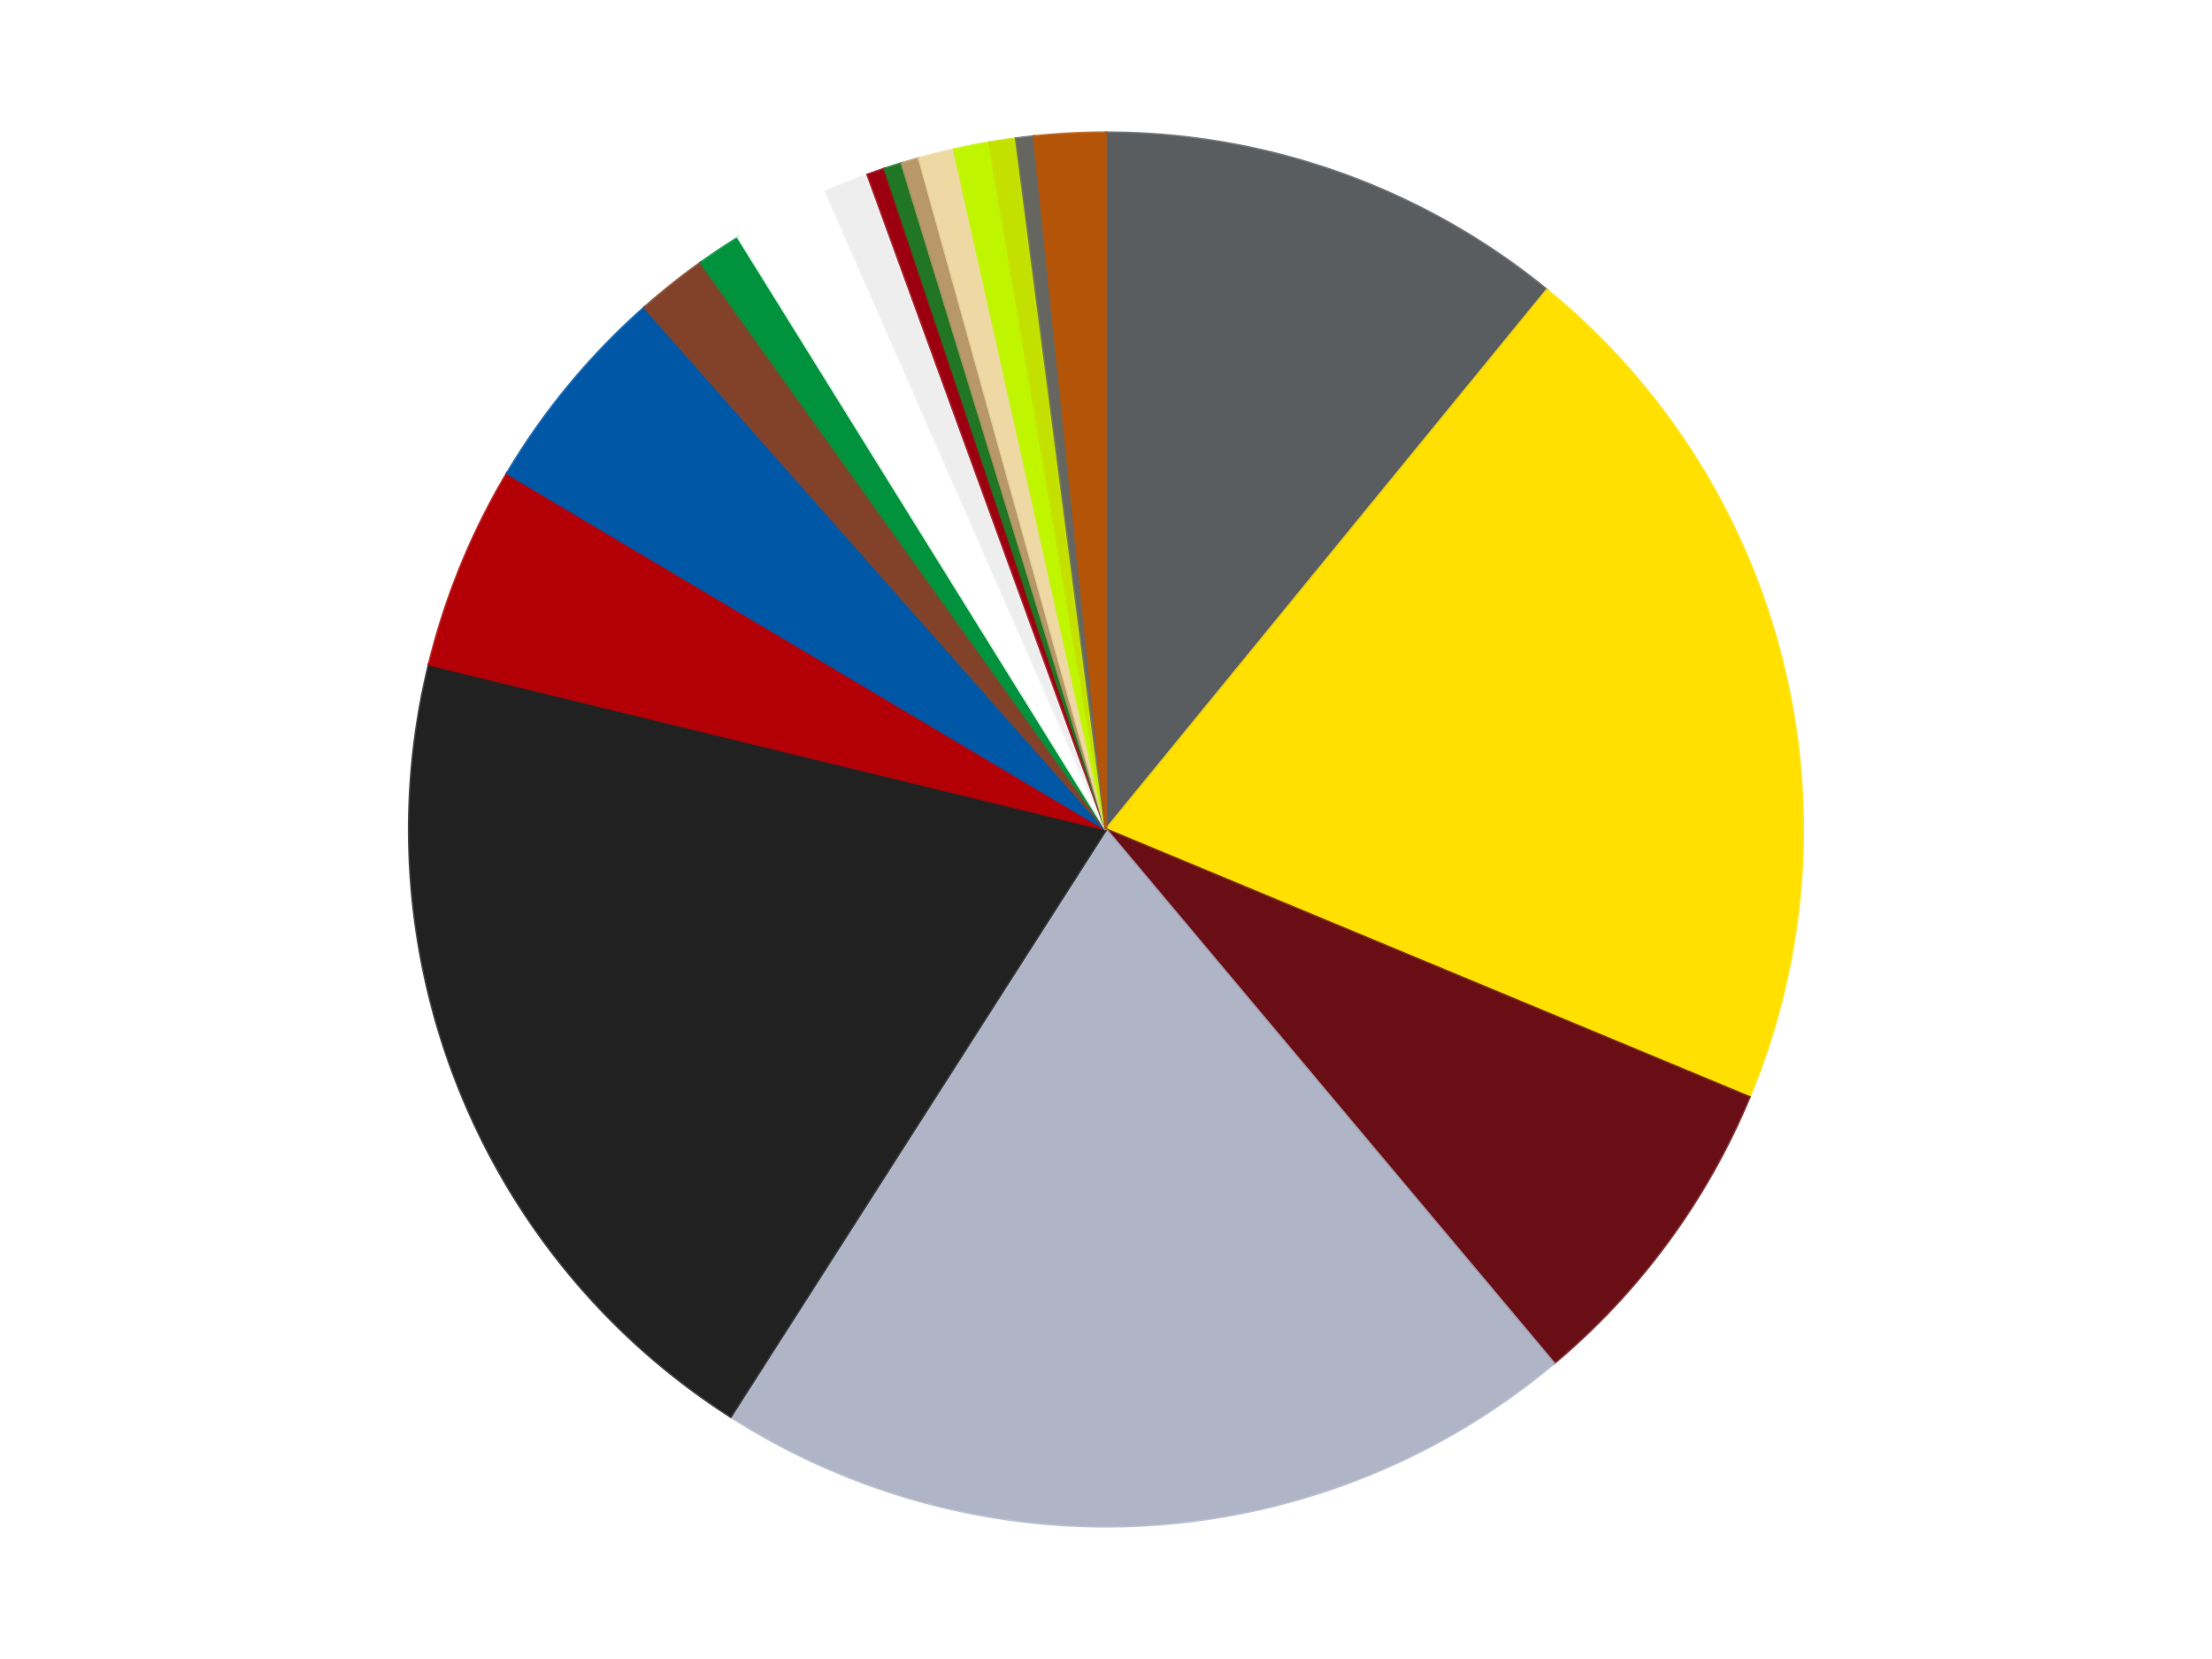 <?xml version='1.0' encoding='utf-8'?>
<svg xmlns="http://www.w3.org/2000/svg" xmlns:xlink="http://www.w3.org/1999/xlink" id="chart-bbfbd048-77a9-4dbc-8700-56dbf984f670" class="pygal-chart" viewBox="0 0 800 600"><!--Generated with pygal 3.0.4 (lxml) ©Kozea 2012-2016 on 2024-07-03--><!--http://pygal.org--><!--http://github.com/Kozea/pygal--><defs><style type="text/css">#chart-bbfbd048-77a9-4dbc-8700-56dbf984f670{-webkit-user-select:none;-webkit-font-smoothing:antialiased;font-family:Consolas,"Liberation Mono",Menlo,Courier,monospace}#chart-bbfbd048-77a9-4dbc-8700-56dbf984f670 .title{font-family:Consolas,"Liberation Mono",Menlo,Courier,monospace;font-size:16px}#chart-bbfbd048-77a9-4dbc-8700-56dbf984f670 .legends .legend text{font-family:Consolas,"Liberation Mono",Menlo,Courier,monospace;font-size:14px}#chart-bbfbd048-77a9-4dbc-8700-56dbf984f670 .axis text{font-family:Consolas,"Liberation Mono",Menlo,Courier,monospace;font-size:10px}#chart-bbfbd048-77a9-4dbc-8700-56dbf984f670 .axis text.major{font-family:Consolas,"Liberation Mono",Menlo,Courier,monospace;font-size:10px}#chart-bbfbd048-77a9-4dbc-8700-56dbf984f670 .text-overlay text.value{font-family:Consolas,"Liberation Mono",Menlo,Courier,monospace;font-size:16px}#chart-bbfbd048-77a9-4dbc-8700-56dbf984f670 .text-overlay text.label{font-family:Consolas,"Liberation Mono",Menlo,Courier,monospace;font-size:10px}#chart-bbfbd048-77a9-4dbc-8700-56dbf984f670 .tooltip{font-family:Consolas,"Liberation Mono",Menlo,Courier,monospace;font-size:14px}#chart-bbfbd048-77a9-4dbc-8700-56dbf984f670 text.no_data{font-family:Consolas,"Liberation Mono",Menlo,Courier,monospace;font-size:64px}
#chart-bbfbd048-77a9-4dbc-8700-56dbf984f670{background-color:transparent}#chart-bbfbd048-77a9-4dbc-8700-56dbf984f670 path,#chart-bbfbd048-77a9-4dbc-8700-56dbf984f670 line,#chart-bbfbd048-77a9-4dbc-8700-56dbf984f670 rect,#chart-bbfbd048-77a9-4dbc-8700-56dbf984f670 circle{-webkit-transition:150ms;-moz-transition:150ms;transition:150ms}#chart-bbfbd048-77a9-4dbc-8700-56dbf984f670 .graph &gt; .background{fill:transparent}#chart-bbfbd048-77a9-4dbc-8700-56dbf984f670 .plot &gt; .background{fill:transparent}#chart-bbfbd048-77a9-4dbc-8700-56dbf984f670 .graph{fill:rgba(0,0,0,.87)}#chart-bbfbd048-77a9-4dbc-8700-56dbf984f670 text.no_data{fill:rgba(0,0,0,1)}#chart-bbfbd048-77a9-4dbc-8700-56dbf984f670 .title{fill:rgba(0,0,0,1)}#chart-bbfbd048-77a9-4dbc-8700-56dbf984f670 .legends .legend text{fill:rgba(0,0,0,.87)}#chart-bbfbd048-77a9-4dbc-8700-56dbf984f670 .legends .legend:hover text{fill:rgba(0,0,0,1)}#chart-bbfbd048-77a9-4dbc-8700-56dbf984f670 .axis .line{stroke:rgba(0,0,0,1)}#chart-bbfbd048-77a9-4dbc-8700-56dbf984f670 .axis .guide.line{stroke:rgba(0,0,0,.54)}#chart-bbfbd048-77a9-4dbc-8700-56dbf984f670 .axis .major.line{stroke:rgba(0,0,0,.87)}#chart-bbfbd048-77a9-4dbc-8700-56dbf984f670 .axis text.major{fill:rgba(0,0,0,1)}#chart-bbfbd048-77a9-4dbc-8700-56dbf984f670 .axis.y .guides:hover .guide.line,#chart-bbfbd048-77a9-4dbc-8700-56dbf984f670 .line-graph .axis.x .guides:hover .guide.line,#chart-bbfbd048-77a9-4dbc-8700-56dbf984f670 .stackedline-graph .axis.x .guides:hover .guide.line,#chart-bbfbd048-77a9-4dbc-8700-56dbf984f670 .xy-graph .axis.x .guides:hover .guide.line{stroke:rgba(0,0,0,1)}#chart-bbfbd048-77a9-4dbc-8700-56dbf984f670 .axis .guides:hover text{fill:rgba(0,0,0,1)}#chart-bbfbd048-77a9-4dbc-8700-56dbf984f670 .reactive{fill-opacity:1.0;stroke-opacity:.8;stroke-width:1}#chart-bbfbd048-77a9-4dbc-8700-56dbf984f670 .ci{stroke:rgba(0,0,0,.87)}#chart-bbfbd048-77a9-4dbc-8700-56dbf984f670 .reactive.active,#chart-bbfbd048-77a9-4dbc-8700-56dbf984f670 .active .reactive{fill-opacity:0.6;stroke-opacity:.9;stroke-width:4}#chart-bbfbd048-77a9-4dbc-8700-56dbf984f670 .ci .reactive.active{stroke-width:1.5}#chart-bbfbd048-77a9-4dbc-8700-56dbf984f670 .series text{fill:rgba(0,0,0,1)}#chart-bbfbd048-77a9-4dbc-8700-56dbf984f670 .tooltip rect{fill:transparent;stroke:rgba(0,0,0,1);-webkit-transition:opacity 150ms;-moz-transition:opacity 150ms;transition:opacity 150ms}#chart-bbfbd048-77a9-4dbc-8700-56dbf984f670 .tooltip .label{fill:rgba(0,0,0,.87)}#chart-bbfbd048-77a9-4dbc-8700-56dbf984f670 .tooltip .label{fill:rgba(0,0,0,.87)}#chart-bbfbd048-77a9-4dbc-8700-56dbf984f670 .tooltip .legend{font-size:.8em;fill:rgba(0,0,0,.54)}#chart-bbfbd048-77a9-4dbc-8700-56dbf984f670 .tooltip .x_label{font-size:.6em;fill:rgba(0,0,0,1)}#chart-bbfbd048-77a9-4dbc-8700-56dbf984f670 .tooltip .xlink{font-size:.5em;text-decoration:underline}#chart-bbfbd048-77a9-4dbc-8700-56dbf984f670 .tooltip .value{font-size:1.5em}#chart-bbfbd048-77a9-4dbc-8700-56dbf984f670 .bound{font-size:.5em}#chart-bbfbd048-77a9-4dbc-8700-56dbf984f670 .max-value{font-size:.75em;fill:rgba(0,0,0,.54)}#chart-bbfbd048-77a9-4dbc-8700-56dbf984f670 .map-element{fill:transparent;stroke:rgba(0,0,0,.54) !important}#chart-bbfbd048-77a9-4dbc-8700-56dbf984f670 .map-element .reactive{fill-opacity:inherit;stroke-opacity:inherit}#chart-bbfbd048-77a9-4dbc-8700-56dbf984f670 .color-0,#chart-bbfbd048-77a9-4dbc-8700-56dbf984f670 .color-0 a:visited{stroke:#f44336;fill:#f44336}#chart-bbfbd048-77a9-4dbc-8700-56dbf984f670 .color-1,#chart-bbfbd048-77a9-4dbc-8700-56dbf984f670 .color-1 a:visited{stroke:#3f51b5;fill:#3f51b5}#chart-bbfbd048-77a9-4dbc-8700-56dbf984f670 .color-2,#chart-bbfbd048-77a9-4dbc-8700-56dbf984f670 .color-2 a:visited{stroke:#009688;fill:#009688}#chart-bbfbd048-77a9-4dbc-8700-56dbf984f670 .color-3,#chart-bbfbd048-77a9-4dbc-8700-56dbf984f670 .color-3 a:visited{stroke:#ffc107;fill:#ffc107}#chart-bbfbd048-77a9-4dbc-8700-56dbf984f670 .color-4,#chart-bbfbd048-77a9-4dbc-8700-56dbf984f670 .color-4 a:visited{stroke:#ff5722;fill:#ff5722}#chart-bbfbd048-77a9-4dbc-8700-56dbf984f670 .color-5,#chart-bbfbd048-77a9-4dbc-8700-56dbf984f670 .color-5 a:visited{stroke:#9c27b0;fill:#9c27b0}#chart-bbfbd048-77a9-4dbc-8700-56dbf984f670 .color-6,#chart-bbfbd048-77a9-4dbc-8700-56dbf984f670 .color-6 a:visited{stroke:#03a9f4;fill:#03a9f4}#chart-bbfbd048-77a9-4dbc-8700-56dbf984f670 .color-7,#chart-bbfbd048-77a9-4dbc-8700-56dbf984f670 .color-7 a:visited{stroke:#8bc34a;fill:#8bc34a}#chart-bbfbd048-77a9-4dbc-8700-56dbf984f670 .color-8,#chart-bbfbd048-77a9-4dbc-8700-56dbf984f670 .color-8 a:visited{stroke:#ff9800;fill:#ff9800}#chart-bbfbd048-77a9-4dbc-8700-56dbf984f670 .color-9,#chart-bbfbd048-77a9-4dbc-8700-56dbf984f670 .color-9 a:visited{stroke:#e91e63;fill:#e91e63}#chart-bbfbd048-77a9-4dbc-8700-56dbf984f670 .color-10,#chart-bbfbd048-77a9-4dbc-8700-56dbf984f670 .color-10 a:visited{stroke:#2196f3;fill:#2196f3}#chart-bbfbd048-77a9-4dbc-8700-56dbf984f670 .color-11,#chart-bbfbd048-77a9-4dbc-8700-56dbf984f670 .color-11 a:visited{stroke:#4caf50;fill:#4caf50}#chart-bbfbd048-77a9-4dbc-8700-56dbf984f670 .color-12,#chart-bbfbd048-77a9-4dbc-8700-56dbf984f670 .color-12 a:visited{stroke:#ffeb3b;fill:#ffeb3b}#chart-bbfbd048-77a9-4dbc-8700-56dbf984f670 .color-13,#chart-bbfbd048-77a9-4dbc-8700-56dbf984f670 .color-13 a:visited{stroke:#673ab7;fill:#673ab7}#chart-bbfbd048-77a9-4dbc-8700-56dbf984f670 .color-14,#chart-bbfbd048-77a9-4dbc-8700-56dbf984f670 .color-14 a:visited{stroke:#00bcd4;fill:#00bcd4}#chart-bbfbd048-77a9-4dbc-8700-56dbf984f670 .color-15,#chart-bbfbd048-77a9-4dbc-8700-56dbf984f670 .color-15 a:visited{stroke:#cddc39;fill:#cddc39}#chart-bbfbd048-77a9-4dbc-8700-56dbf984f670 .color-16,#chart-bbfbd048-77a9-4dbc-8700-56dbf984f670 .color-16 a:visited{stroke:#9e9e9e;fill:#9e9e9e}#chart-bbfbd048-77a9-4dbc-8700-56dbf984f670 .color-17,#chart-bbfbd048-77a9-4dbc-8700-56dbf984f670 .color-17 a:visited{stroke:#607d8b;fill:#607d8b}#chart-bbfbd048-77a9-4dbc-8700-56dbf984f670 .color-18,#chart-bbfbd048-77a9-4dbc-8700-56dbf984f670 .color-18 a:visited{stroke:#7b0f07;fill:#7b0f07}#chart-bbfbd048-77a9-4dbc-8700-56dbf984f670 .text-overlay .color-0 text{fill:black}#chart-bbfbd048-77a9-4dbc-8700-56dbf984f670 .text-overlay .color-1 text{fill:black}#chart-bbfbd048-77a9-4dbc-8700-56dbf984f670 .text-overlay .color-2 text{fill:black}#chart-bbfbd048-77a9-4dbc-8700-56dbf984f670 .text-overlay .color-3 text{fill:black}#chart-bbfbd048-77a9-4dbc-8700-56dbf984f670 .text-overlay .color-4 text{fill:black}#chart-bbfbd048-77a9-4dbc-8700-56dbf984f670 .text-overlay .color-5 text{fill:black}#chart-bbfbd048-77a9-4dbc-8700-56dbf984f670 .text-overlay .color-6 text{fill:black}#chart-bbfbd048-77a9-4dbc-8700-56dbf984f670 .text-overlay .color-7 text{fill:black}#chart-bbfbd048-77a9-4dbc-8700-56dbf984f670 .text-overlay .color-8 text{fill:black}#chart-bbfbd048-77a9-4dbc-8700-56dbf984f670 .text-overlay .color-9 text{fill:black}#chart-bbfbd048-77a9-4dbc-8700-56dbf984f670 .text-overlay .color-10 text{fill:black}#chart-bbfbd048-77a9-4dbc-8700-56dbf984f670 .text-overlay .color-11 text{fill:black}#chart-bbfbd048-77a9-4dbc-8700-56dbf984f670 .text-overlay .color-12 text{fill:black}#chart-bbfbd048-77a9-4dbc-8700-56dbf984f670 .text-overlay .color-13 text{fill:black}#chart-bbfbd048-77a9-4dbc-8700-56dbf984f670 .text-overlay .color-14 text{fill:black}#chart-bbfbd048-77a9-4dbc-8700-56dbf984f670 .text-overlay .color-15 text{fill:black}#chart-bbfbd048-77a9-4dbc-8700-56dbf984f670 .text-overlay .color-16 text{fill:black}#chart-bbfbd048-77a9-4dbc-8700-56dbf984f670 .text-overlay .color-17 text{fill:black}#chart-bbfbd048-77a9-4dbc-8700-56dbf984f670 .text-overlay .color-18 text{fill:black}
#chart-bbfbd048-77a9-4dbc-8700-56dbf984f670 text.no_data{text-anchor:middle}#chart-bbfbd048-77a9-4dbc-8700-56dbf984f670 .guide.line{fill:none}#chart-bbfbd048-77a9-4dbc-8700-56dbf984f670 .centered{text-anchor:middle}#chart-bbfbd048-77a9-4dbc-8700-56dbf984f670 .title{text-anchor:middle}#chart-bbfbd048-77a9-4dbc-8700-56dbf984f670 .legends .legend text{fill-opacity:1}#chart-bbfbd048-77a9-4dbc-8700-56dbf984f670 .axis.x text{text-anchor:middle}#chart-bbfbd048-77a9-4dbc-8700-56dbf984f670 .axis.x:not(.web) text[transform]{text-anchor:start}#chart-bbfbd048-77a9-4dbc-8700-56dbf984f670 .axis.x:not(.web) text[transform].backwards{text-anchor:end}#chart-bbfbd048-77a9-4dbc-8700-56dbf984f670 .axis.y text{text-anchor:end}#chart-bbfbd048-77a9-4dbc-8700-56dbf984f670 .axis.y text[transform].backwards{text-anchor:start}#chart-bbfbd048-77a9-4dbc-8700-56dbf984f670 .axis.y2 text{text-anchor:start}#chart-bbfbd048-77a9-4dbc-8700-56dbf984f670 .axis.y2 text[transform].backwards{text-anchor:end}#chart-bbfbd048-77a9-4dbc-8700-56dbf984f670 .axis .guide.line{stroke-dasharray:4,4;stroke:black}#chart-bbfbd048-77a9-4dbc-8700-56dbf984f670 .axis .major.guide.line{stroke-dasharray:6,6;stroke:black}#chart-bbfbd048-77a9-4dbc-8700-56dbf984f670 .horizontal .axis.y .guide.line,#chart-bbfbd048-77a9-4dbc-8700-56dbf984f670 .horizontal .axis.y2 .guide.line,#chart-bbfbd048-77a9-4dbc-8700-56dbf984f670 .vertical .axis.x .guide.line{opacity:0}#chart-bbfbd048-77a9-4dbc-8700-56dbf984f670 .horizontal .axis.always_show .guide.line,#chart-bbfbd048-77a9-4dbc-8700-56dbf984f670 .vertical .axis.always_show .guide.line{opacity:1 !important}#chart-bbfbd048-77a9-4dbc-8700-56dbf984f670 .axis.y .guides:hover .guide.line,#chart-bbfbd048-77a9-4dbc-8700-56dbf984f670 .axis.y2 .guides:hover .guide.line,#chart-bbfbd048-77a9-4dbc-8700-56dbf984f670 .axis.x .guides:hover .guide.line{opacity:1}#chart-bbfbd048-77a9-4dbc-8700-56dbf984f670 .axis .guides:hover text{opacity:1}#chart-bbfbd048-77a9-4dbc-8700-56dbf984f670 .nofill{fill:none}#chart-bbfbd048-77a9-4dbc-8700-56dbf984f670 .subtle-fill{fill-opacity:.2}#chart-bbfbd048-77a9-4dbc-8700-56dbf984f670 .dot{stroke-width:1px;fill-opacity:1;stroke-opacity:1}#chart-bbfbd048-77a9-4dbc-8700-56dbf984f670 .dot.active{stroke-width:5px}#chart-bbfbd048-77a9-4dbc-8700-56dbf984f670 .dot.negative{fill:transparent}#chart-bbfbd048-77a9-4dbc-8700-56dbf984f670 text,#chart-bbfbd048-77a9-4dbc-8700-56dbf984f670 tspan{stroke:none !important}#chart-bbfbd048-77a9-4dbc-8700-56dbf984f670 .series text.active{opacity:1}#chart-bbfbd048-77a9-4dbc-8700-56dbf984f670 .tooltip rect{fill-opacity:.95;stroke-width:.5}#chart-bbfbd048-77a9-4dbc-8700-56dbf984f670 .tooltip text{fill-opacity:1}#chart-bbfbd048-77a9-4dbc-8700-56dbf984f670 .showable{visibility:hidden}#chart-bbfbd048-77a9-4dbc-8700-56dbf984f670 .showable.shown{visibility:visible}#chart-bbfbd048-77a9-4dbc-8700-56dbf984f670 .gauge-background{fill:rgba(229,229,229,1);stroke:none}#chart-bbfbd048-77a9-4dbc-8700-56dbf984f670 .bg-lines{stroke:transparent;stroke-width:2px}</style><script type="text/javascript">window.pygal = window.pygal || {};window.pygal.config = window.pygal.config || {};window.pygal.config['bbfbd048-77a9-4dbc-8700-56dbf984f670'] = {"allow_interruptions": false, "box_mode": "extremes", "classes": ["pygal-chart"], "css": ["file://style.css", "file://graph.css"], "defs": [], "disable_xml_declaration": false, "dots_size": 2.5, "dynamic_print_values": false, "explicit_size": false, "fill": false, "force_uri_protocol": "https", "formatter": null, "half_pie": false, "height": 600, "include_x_axis": false, "inner_radius": 0, "interpolate": null, "interpolation_parameters": {}, "interpolation_precision": 250, "inverse_y_axis": false, "js": ["//kozea.github.io/pygal.js/2.0.x/pygal-tooltips.min.js"], "legend_at_bottom": false, "legend_at_bottom_columns": null, "legend_box_size": 12, "logarithmic": false, "margin": 20, "margin_bottom": null, "margin_left": null, "margin_right": null, "margin_top": null, "max_scale": 16, "min_scale": 4, "missing_value_fill_truncation": "x", "no_data_text": "No data", "no_prefix": false, "order_min": null, "pretty_print": false, "print_labels": false, "print_values": false, "print_values_position": "center", "print_zeroes": true, "range": null, "rounded_bars": null, "secondary_range": null, "show_dots": true, "show_legend": false, "show_minor_x_labels": true, "show_minor_y_labels": true, "show_only_major_dots": false, "show_x_guides": false, "show_x_labels": true, "show_y_guides": true, "show_y_labels": true, "spacing": 10, "stack_from_top": false, "strict": false, "stroke": true, "stroke_style": null, "style": {"background": "transparent", "ci_colors": [], "colors": ["#F44336", "#3F51B5", "#009688", "#FFC107", "#FF5722", "#9C27B0", "#03A9F4", "#8BC34A", "#FF9800", "#E91E63", "#2196F3", "#4CAF50", "#FFEB3B", "#673AB7", "#00BCD4", "#CDDC39", "#9E9E9E", "#607D8B"], "dot_opacity": "1", "font_family": "Consolas, \"Liberation Mono\", Menlo, Courier, monospace", "foreground": "rgba(0, 0, 0, .87)", "foreground_strong": "rgba(0, 0, 0, 1)", "foreground_subtle": "rgba(0, 0, 0, .54)", "guide_stroke_color": "black", "guide_stroke_dasharray": "4,4", "label_font_family": "Consolas, \"Liberation Mono\", Menlo, Courier, monospace", "label_font_size": 10, "legend_font_family": "Consolas, \"Liberation Mono\", Menlo, Courier, monospace", "legend_font_size": 14, "major_guide_stroke_color": "black", "major_guide_stroke_dasharray": "6,6", "major_label_font_family": "Consolas, \"Liberation Mono\", Menlo, Courier, monospace", "major_label_font_size": 10, "no_data_font_family": "Consolas, \"Liberation Mono\", Menlo, Courier, monospace", "no_data_font_size": 64, "opacity": "1.0", "opacity_hover": "0.6", "plot_background": "transparent", "stroke_opacity": ".8", "stroke_opacity_hover": ".9", "stroke_width": "1", "stroke_width_hover": "4", "title_font_family": "Consolas, \"Liberation Mono\", Menlo, Courier, monospace", "title_font_size": 16, "tooltip_font_family": "Consolas, \"Liberation Mono\", Menlo, Courier, monospace", "tooltip_font_size": 14, "transition": "150ms", "value_background": "rgba(229, 229, 229, 1)", "value_colors": [], "value_font_family": "Consolas, \"Liberation Mono\", Menlo, Courier, monospace", "value_font_size": 16, "value_label_font_family": "Consolas, \"Liberation Mono\", Menlo, Courier, monospace", "value_label_font_size": 10}, "title": null, "tooltip_border_radius": 0, "tooltip_fancy_mode": true, "truncate_label": null, "truncate_legend": null, "width": 800, "x_label_rotation": 0, "x_labels": null, "x_labels_major": null, "x_labels_major_count": null, "x_labels_major_every": null, "x_title": null, "xrange": null, "y_label_rotation": 0, "y_labels": null, "y_labels_major": null, "y_labels_major_count": null, "y_labels_major_every": null, "y_title": null, "zero": 0, "legends": ["Dark Bluish Gray", "Yellow", "Dark Red", "Light Bluish Gray", "Black", "Red", "Blue", "Reddish Brown", "Green", "White", "Trans-Clear", "Trans-Red", "Trans-Green", "Dark Tan", "Tan", "Trans-Neon Green", "Lime", "Pearl Dark Gray", "Dark Orange"]}</script><script type="text/javascript" xlink:href="https://kozea.github.io/pygal.js/2.0.x/pygal-tooltips.min.js"/></defs><title>Pygal</title><g class="graph pie-graph vertical"><rect x="0" y="0" width="800" height="600" class="background"/><g transform="translate(20, 20)" class="plot"><rect x="0" y="0" width="760" height="560" class="background"/><g class="series serie-0 color-0"><g class="slices"><g class="slice" style="fill: #595D60; stroke: #595D60"><path d="M380 28 A252 252 0 0 1 539.473 84.879 L380 280 A0 0 0 0 0 380 280 z" class="slice reactive tooltip-trigger"/><desc class="value">53</desc><desc class="x centered">422.3282756168143</desc><desc class="y centered">161.3226344945802</desc></g></g></g><g class="series serie-1 color-1"><g class="slices"><g class="slice" style="fill: #FFE001; stroke: #FFE001"><path d="M539.473 84.879 A252 252 0 0 1 612.661 376.812 L380 280 A0 0 0 0 0 380 280 z" class="slice reactive tooltip-trigger"/><desc class="value">99</desc><desc class="x centered">502.2177509027397</desc><desc class="y centered">249.35980802482015</desc></g></g></g><g class="series serie-2 color-2"><g class="slices"><g class="slice" style="fill: #6A0E15; stroke: #6A0E15"><path d="M612.661 376.812 A252 252 0 0 1 541.982 473.043 L380 280 A0 0 0 0 0 380 280 z" class="slice reactive tooltip-trigger"/><desc class="value">37</desc><desc class="x centered">481.5517852214358</desc><desc class="y centered">354.58709619189756</desc></g></g></g><g class="series serie-3 color-3"><g class="slices"><g class="slice" style="fill: #AFB5C7; stroke: #AFB5C7"><path d="M541.982 473.043 A252 252 0 0 1 244.257 492.316 L380 280 A0 0 0 0 0 380 280 z" class="slice reactive tooltip-trigger"/><desc class="value">98</desc><desc class="x centered">388.13919871570374</desc><desc class="y centered">405.7368420323426</desc></g></g></g><g class="series serie-4 color-4"><g class="slices"><g class="slice" style="fill: #212121; stroke: #212121"><path d="M244.257 492.316 A252 252 0 0 1 135.173 220.301 L380 280 A0 0 0 0 0 380 280 z" class="slice reactive tooltip-trigger"/><desc class="value">96</desc><desc class="x centered">263.053180111816</desc><desc class="y centered">326.89820165039004</desc></g></g></g><g class="series serie-5 color-5"><g class="slices"><g class="slice" style="fill: #B30006; stroke: #B30006"><path d="M135.173 220.301 A252 252 0 0 1 163.409 151.189 L380 280 A0 0 0 0 0 380 280 z" class="slice reactive tooltip-trigger"/><desc class="value">23</desc><desc class="x centered">263.3587798721198</desc><desc class="y centered">232.34681787037306</desc></g></g></g><g class="series serie-6 color-6"><g class="slices"><g class="slice" style="fill: #0057A6; stroke: #0057A6"><path d="M163.409 151.189 A252 252 0 0 1 213.081 91.209 L380 280 A0 0 0 0 0 380 280 z" class="slice reactive tooltip-trigger"/><desc class="value">24</desc><desc class="x centered">282.95687827343613</desc><desc class="y centered">199.63438219261104</desc></g></g></g><g class="series serie-7 color-7"><g class="slices"><g class="slice" style="fill: #82422A; stroke: #82422A"><path d="M213.081 91.209 A252 252 0 0 1 233.464 74.985 L380 280 A0 0 0 0 0 380 280 z" class="slice reactive tooltip-trigger"/><desc class="value">8</desc><desc class="x centered">301.53128867325665</desc><desc class="y centered">181.4167288901397</desc></g></g></g><g class="series serie-8 color-8"><g class="slices"><g class="slice" style="fill: #00923D; stroke: #00923D"><path d="M233.464 74.985 A252 252 0 0 1 247.013 65.947 L380 280 A0 0 0 0 0 380 280 z" class="slice reactive tooltip-trigger"/><desc class="value">5</desc><desc class="x centered">310.08282612957953</desc><desc class="y centered">175.1782999662122</desc></g></g></g><g class="series serie-9 color-9"><g class="slices"><g class="slice" style="fill: #FFFFFF; stroke: #FFFFFF"><path d="M247.013 65.947 A252 252 0 0 1 278.694 49.26 L380 280 A0 0 0 0 0 380 280 z" class="slice reactive tooltip-trigger"/><desc class="value">11</desc><desc class="x centered">321.2785165174801</desc><desc class="y centered">168.52001355574112</desc></g></g></g><g class="series serie-10 color-10"><g class="slices"><g class="slice" style="fill: #EEEEEE; stroke: #EEEEEE"><path d="M278.694 49.26 A252 252 0 0 1 293.811 43.197 L380 280 A0 0 0 0 0 380 280 z" class="slice reactive tooltip-trigger"/><desc class="value">5</desc><desc class="x centered">333.10179834960996</desc><desc class="y centered">163.053180111816</desc></g></g></g><g class="series serie-11 color-11"><g class="slices"><g class="slice" style="fill: #9C0010; stroke: #9C0010"><path d="M293.811 43.197 A252 252 0 0 1 299.962 41.048 L380 280 A0 0 0 0 0 380 280 z" class="slice reactive tooltip-trigger"/><desc class="value">2</desc><desc class="x centered">338.4397555339384</desc><desc class="y centered">161.05149820228422</desc></g></g></g><g class="series serie-12 color-12"><g class="slices"><g class="slice" style="fill: #217625; stroke: #217625"><path d="M299.962 41.048 A252 252 0 0 1 306.167 39.059 L380 280 A0 0 0 0 0 380 280 z" class="slice reactive tooltip-trigger"/><desc class="value">2</desc><desc class="x centered">341.5289242904157</desc><desc class="y centered">160.0167664473597</desc></g></g></g><g class="series serie-13 color-13"><g class="slices"><g class="slice" style="fill: #B89869; stroke: #B89869"><path d="M306.167 39.059 A252 252 0 0 1 312.421 37.231 L380 280 A0 0 0 0 0 380 280 z" class="slice reactive tooltip-trigger"/><desc class="value">2</desc><desc class="x centered">344.643812239038</desc><desc class="y centered">159.0622474699831</desc></g></g></g><g class="series serie-14 color-14"><g class="slices"><g class="slice" style="fill: #EED9A4; stroke: #EED9A4"><path d="M312.421 37.231 A252 252 0 0 1 325.06 34.062 L380 280 A0 0 0 0 0 380 280 z" class="slice reactive tooltip-trigger"/><desc class="value">4</desc><desc class="x centered">349.35980802482004</desc><desc class="y centered">157.78224909726038</desc></g></g></g><g class="series serie-15 color-15"><g class="slices"><g class="slice" style="fill: #C0F500; stroke: #C0F500"><path d="M325.06 34.062 A252 252 0 0 1 337.846 31.551 L380 280 A0 0 0 0 0 380 280 z" class="slice reactive tooltip-trigger"/><desc class="value">4</desc><desc class="x centered">355.7182551709406</desc><desc class="y centered">156.36183086094954</desc></g></g></g><g class="series serie-16 color-16"><g class="slices"><g class="slice" style="fill: #C4E000; stroke: #C4E000"><path d="M337.846 31.551 A252 252 0 0 1 347.511 30.103 L380 280 A0 0 0 0 0 380 280 z" class="slice reactive tooltip-trigger"/><desc class="value">3</desc><desc class="x centered">361.3357381437426</desc><desc class="y centered">155.3900271673208</desc></g></g></g><g class="series serie-17 color-17"><g class="slices"><g class="slice" style="fill: #666660; stroke: #666660"><path d="M347.511 30.103 A252 252 0 0 1 353.983 29.347 L380 280 A0 0 0 0 0 380 280 z" class="slice reactive tooltip-trigger"/><desc class="value">2</desc><desc class="x centered">365.3722928202209</desc><desc class="y centered">154.85196692451518</desc></g></g></g><g class="series serie-18 color-18"><g class="slices"><g class="slice" style="fill: #B35408; stroke: #B35408"><path d="M353.983 29.347 A252 252 0 0 1 380 28 L380 280 A0 0 0 0 0 380 280 z" class="slice reactive tooltip-trigger"/><desc class="value">8</desc><desc class="x centered">373.4870079612824</desc><desc class="y centered">154.16844221458751</desc></g></g></g></g><g class="titles"/><g transform="translate(20, 20)" class="plot overlay"><g class="series serie-0 color-0"/><g class="series serie-1 color-1"/><g class="series serie-2 color-2"/><g class="series serie-3 color-3"/><g class="series serie-4 color-4"/><g class="series serie-5 color-5"/><g class="series serie-6 color-6"/><g class="series serie-7 color-7"/><g class="series serie-8 color-8"/><g class="series serie-9 color-9"/><g class="series serie-10 color-10"/><g class="series serie-11 color-11"/><g class="series serie-12 color-12"/><g class="series serie-13 color-13"/><g class="series serie-14 color-14"/><g class="series serie-15 color-15"/><g class="series serie-16 color-16"/><g class="series serie-17 color-17"/><g class="series serie-18 color-18"/></g><g transform="translate(20, 20)" class="plot text-overlay"><g class="series serie-0 color-0"/><g class="series serie-1 color-1"/><g class="series serie-2 color-2"/><g class="series serie-3 color-3"/><g class="series serie-4 color-4"/><g class="series serie-5 color-5"/><g class="series serie-6 color-6"/><g class="series serie-7 color-7"/><g class="series serie-8 color-8"/><g class="series serie-9 color-9"/><g class="series serie-10 color-10"/><g class="series serie-11 color-11"/><g class="series serie-12 color-12"/><g class="series serie-13 color-13"/><g class="series serie-14 color-14"/><g class="series serie-15 color-15"/><g class="series serie-16 color-16"/><g class="series serie-17 color-17"/><g class="series serie-18 color-18"/></g><g transform="translate(20, 20)" class="plot tooltip-overlay"><g transform="translate(0 0)" style="opacity: 0" class="tooltip"><rect rx="0" ry="0" width="0" height="0" class="tooltip-box"/><g class="text"/></g></g></g></svg>